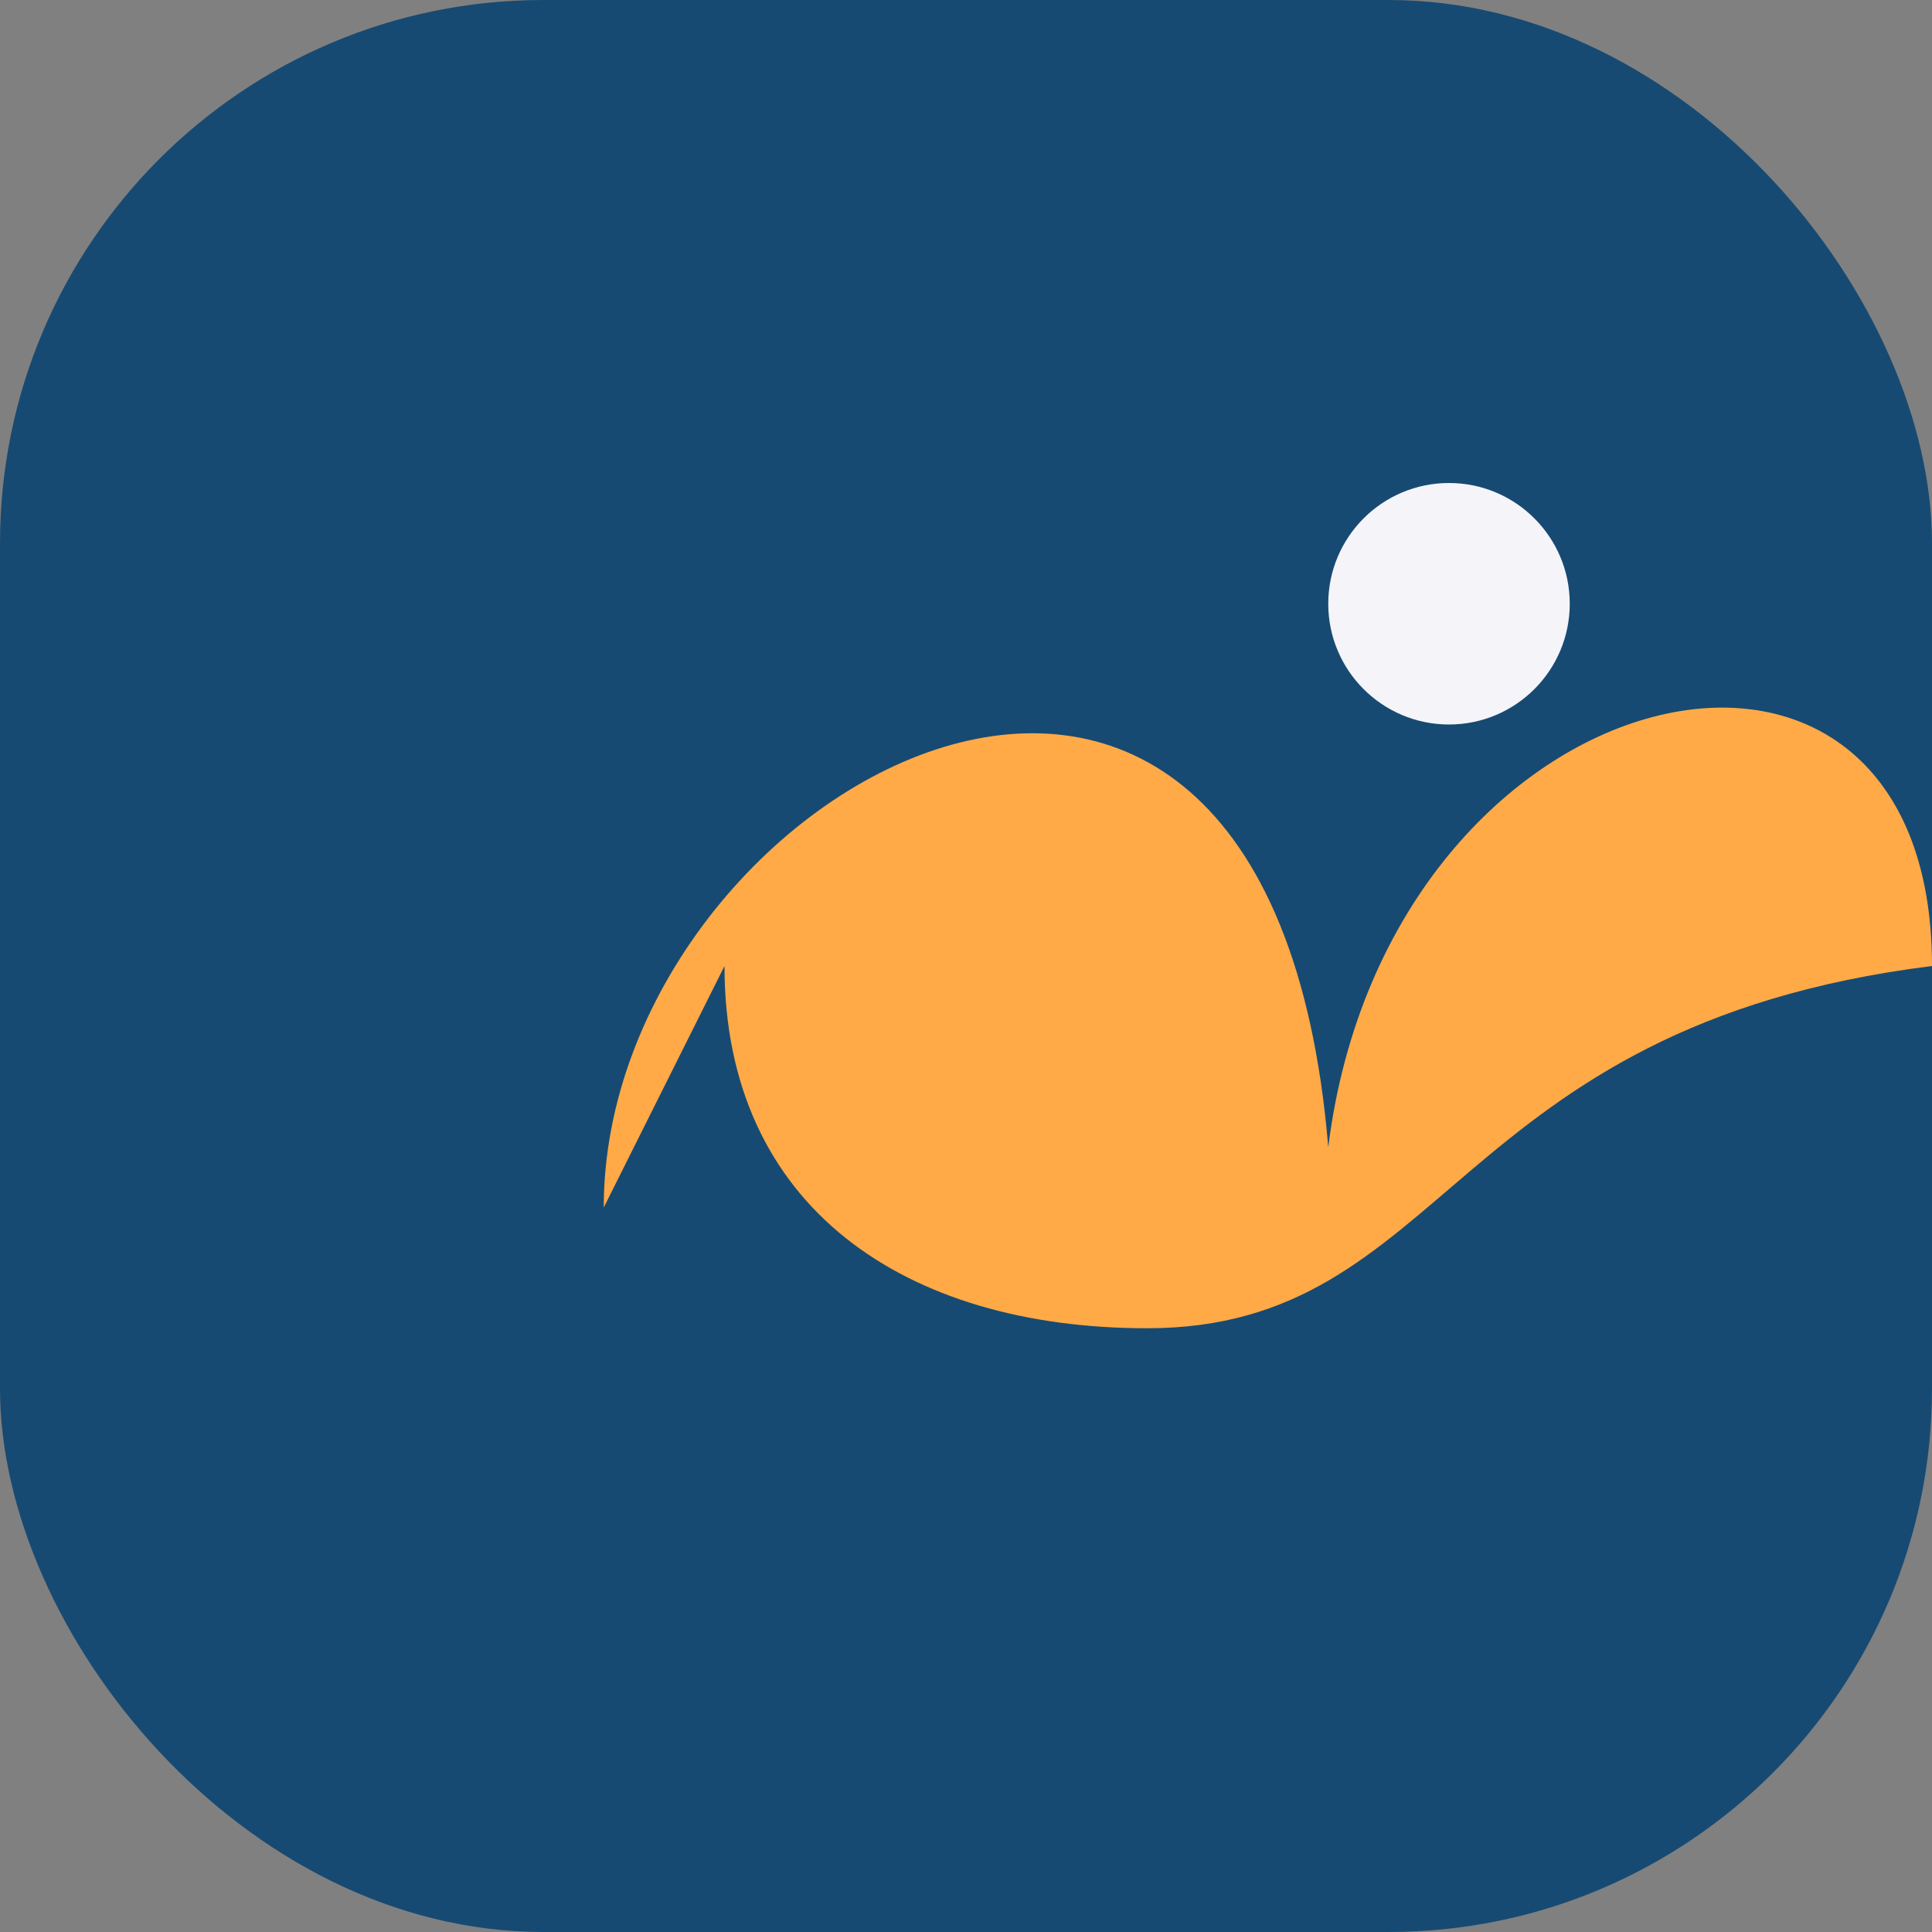 <?xml version="1.0" encoding="UTF-8"?>
<svg xmlns="http://www.w3.org/2000/svg" width="32" height="32" viewBox="0 0 32 32"><rect x="0" y="0" width="32" height="32" fill="#808080" stroke="none"/><rect width="32" height="32" rx="9" fill="#174A72"/><path d="M10 20c0-7 11-13 12-1 1-8 10-10 10-3-8 1-8 6-13 6-4 0-7-2-7-6z" fill="#FFAA47"/><circle cx="24" cy="10" r="2" fill="#F4F4F9"/></svg>